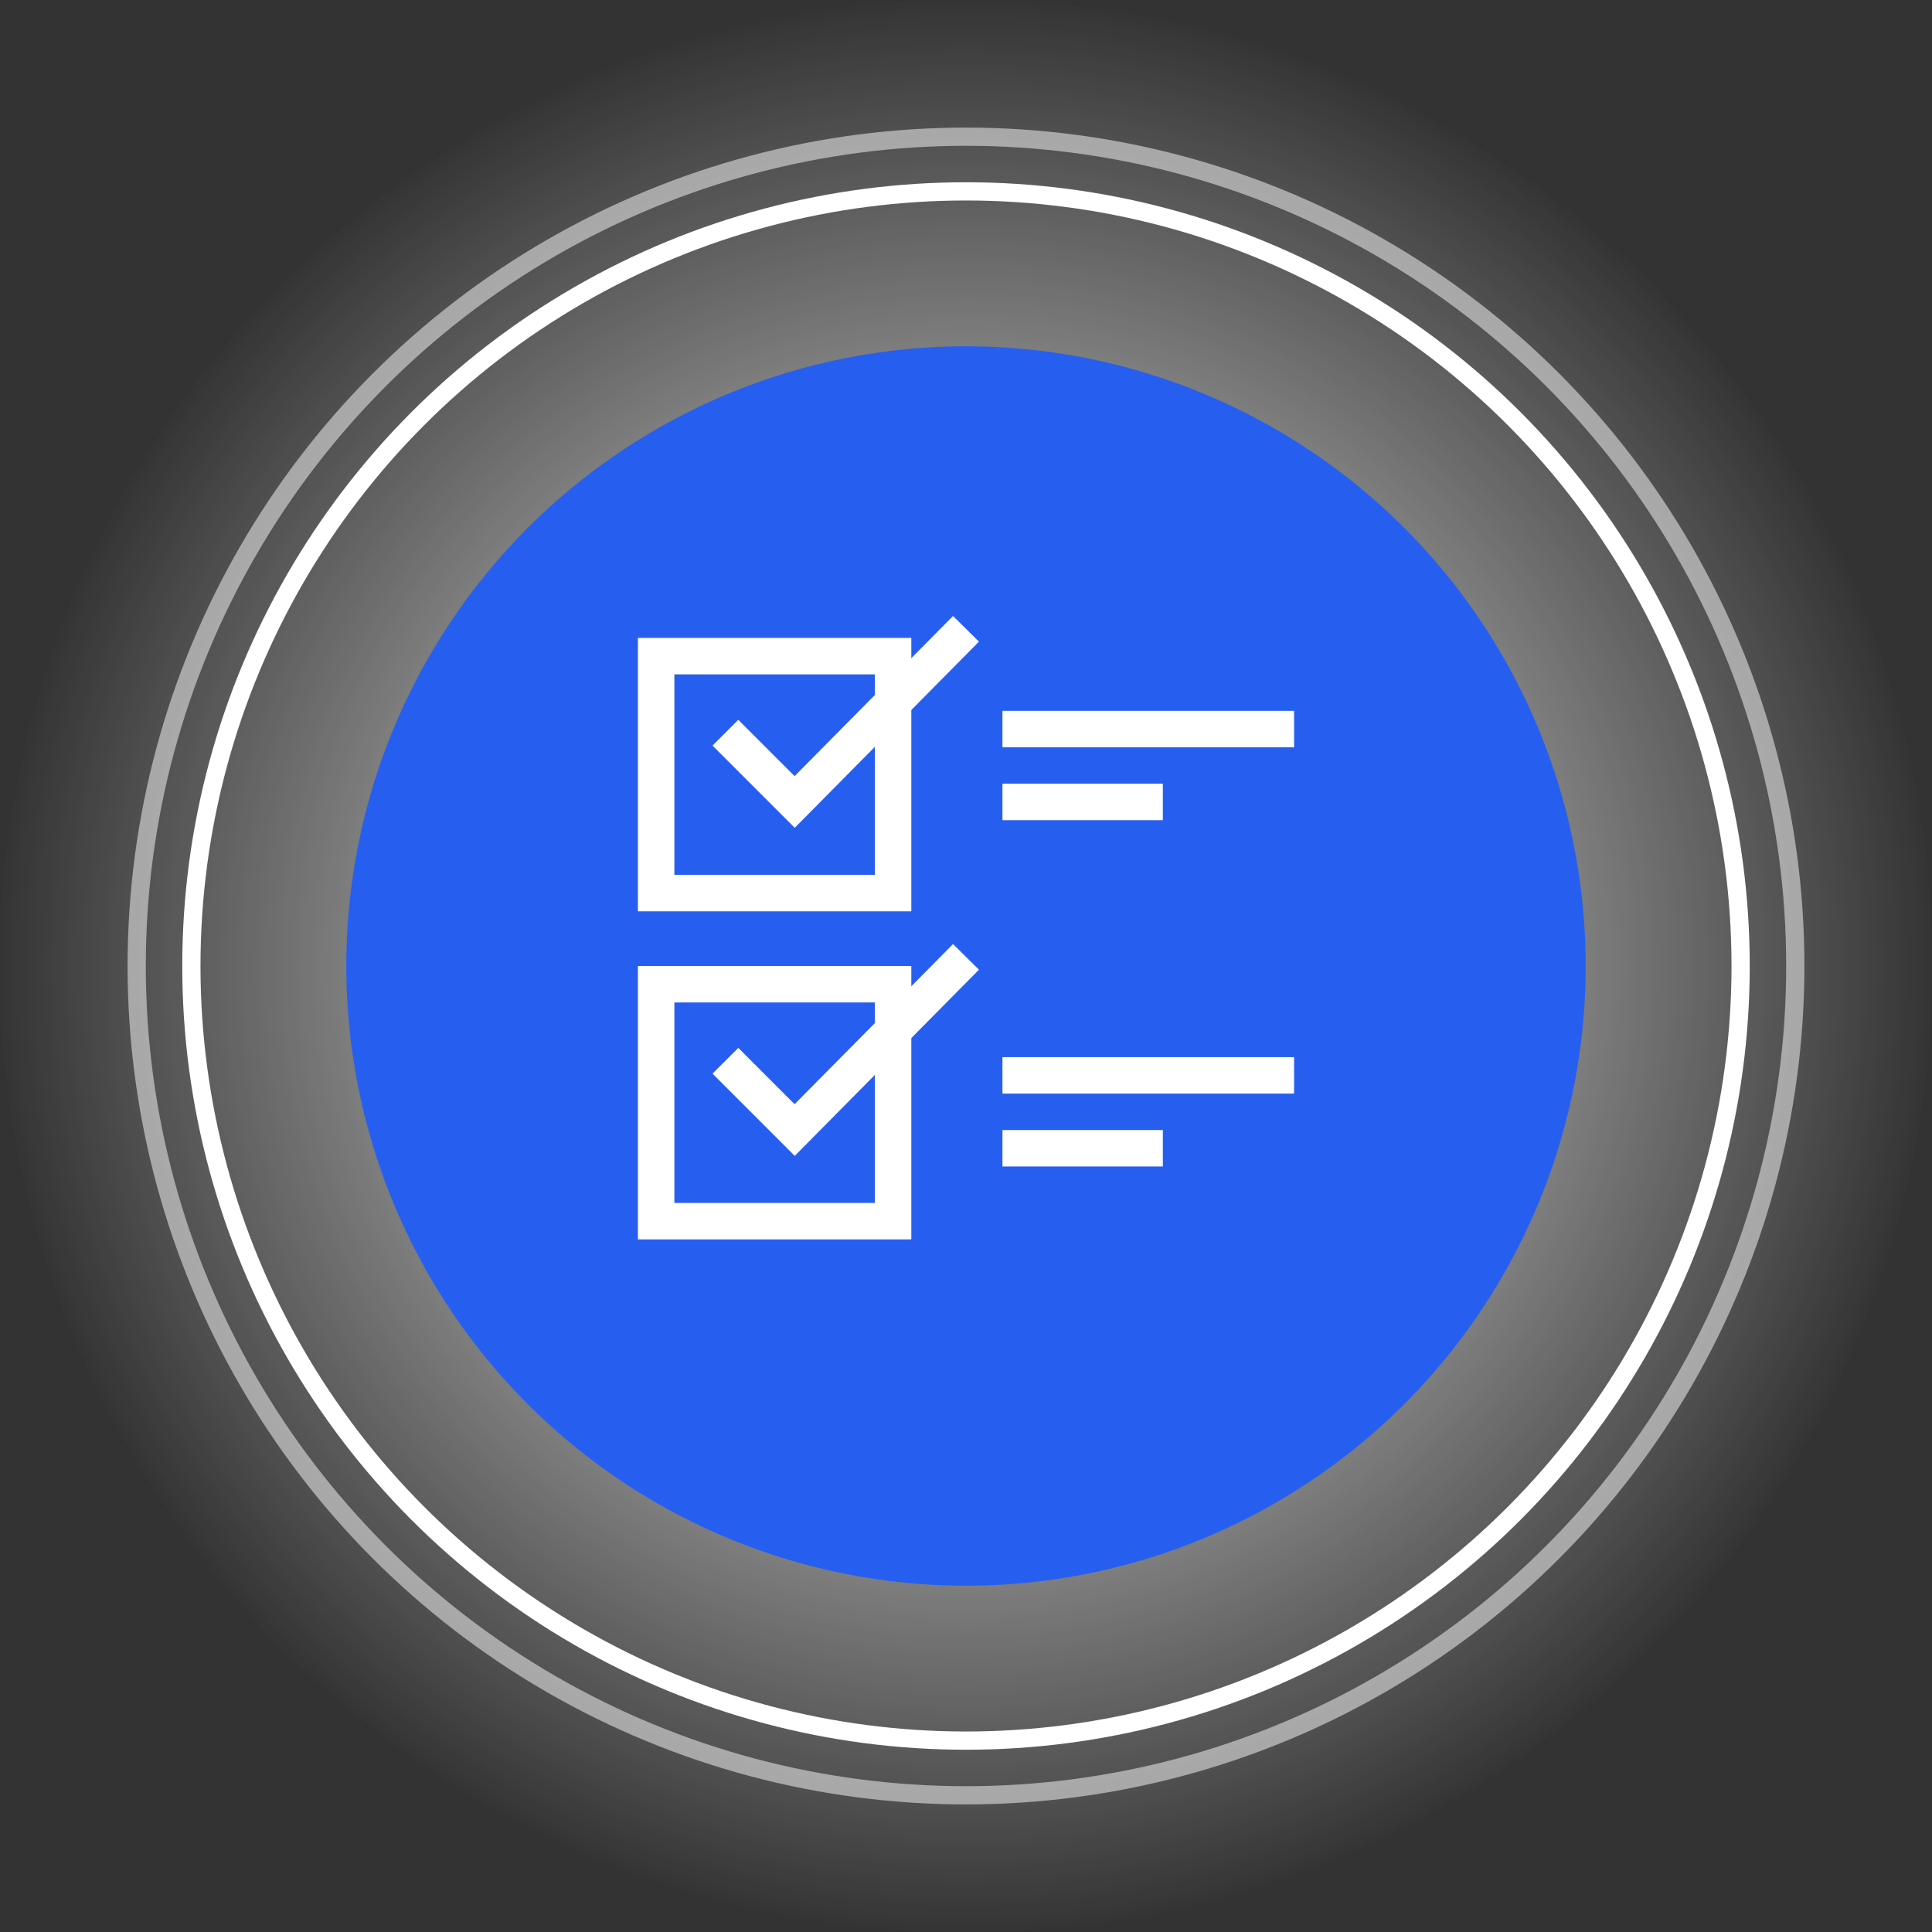<?xml version="1.0" encoding="UTF-8"?> <svg xmlns="http://www.w3.org/2000/svg" width="106" height="106" viewBox="0 0 106 106" fill="none"><rect x="0" y="0" width="106" height="106" fill="#333333" stroke="none"/><circle cx="53" cy="53" r="53" fill="url(#paint0_radial_902_1735)"></circle><circle cx="53" cy="53" r="42.5" stroke="white"></circle><circle cx="53" cy="53" r="45.5" stroke="white" stroke-opacity="0.5"></circle><circle cx="53" cy="53" r="34" fill="#265FF0"></circle><g clip-path="url(#clip0_902_1735)"><path d="M55 40H71" stroke="white" stroke-width="2" stroke-miterlimit="10"></path><path d="M55 44H63.8" stroke="white" stroke-width="2" stroke-miterlimit="10"></path><path d="M55 59H71" stroke="white" stroke-width="2" stroke-miterlimit="10"></path><path d="M55 63H63.8" stroke="white" stroke-width="2" stroke-miterlimit="10"></path><path d="M49 36H36V49H49V36Z" stroke="white" stroke-width="2" stroke-miterlimit="10"></path><path d="M39.8 40.2L43.6 44L53 34.5" stroke="white" stroke-width="2" stroke-miterlimit="10"></path><path d="M49 54H36V67H49V54Z" stroke="white" stroke-width="2" stroke-miterlimit="10"></path><path d="M39.8 58.2L43.6 62L53 52.5" stroke="white" stroke-width="2" stroke-miterlimit="10"></path></g><defs><radialGradient id="paint0_radial_902_1735" cx="0" cy="0" r="1" gradientUnits="userSpaceOnUse" gradientTransform="translate(53 53) rotate(90) scale(53)"><stop offset="0" stop-color="white"></stop><stop offset="1" stop-color="white" stop-opacity="0"></stop></radialGradient><clipPath id="clip0_902_1735"><rect width="44" height="44" fill="white" transform="translate(31 30)"></rect></clipPath></defs></svg> 